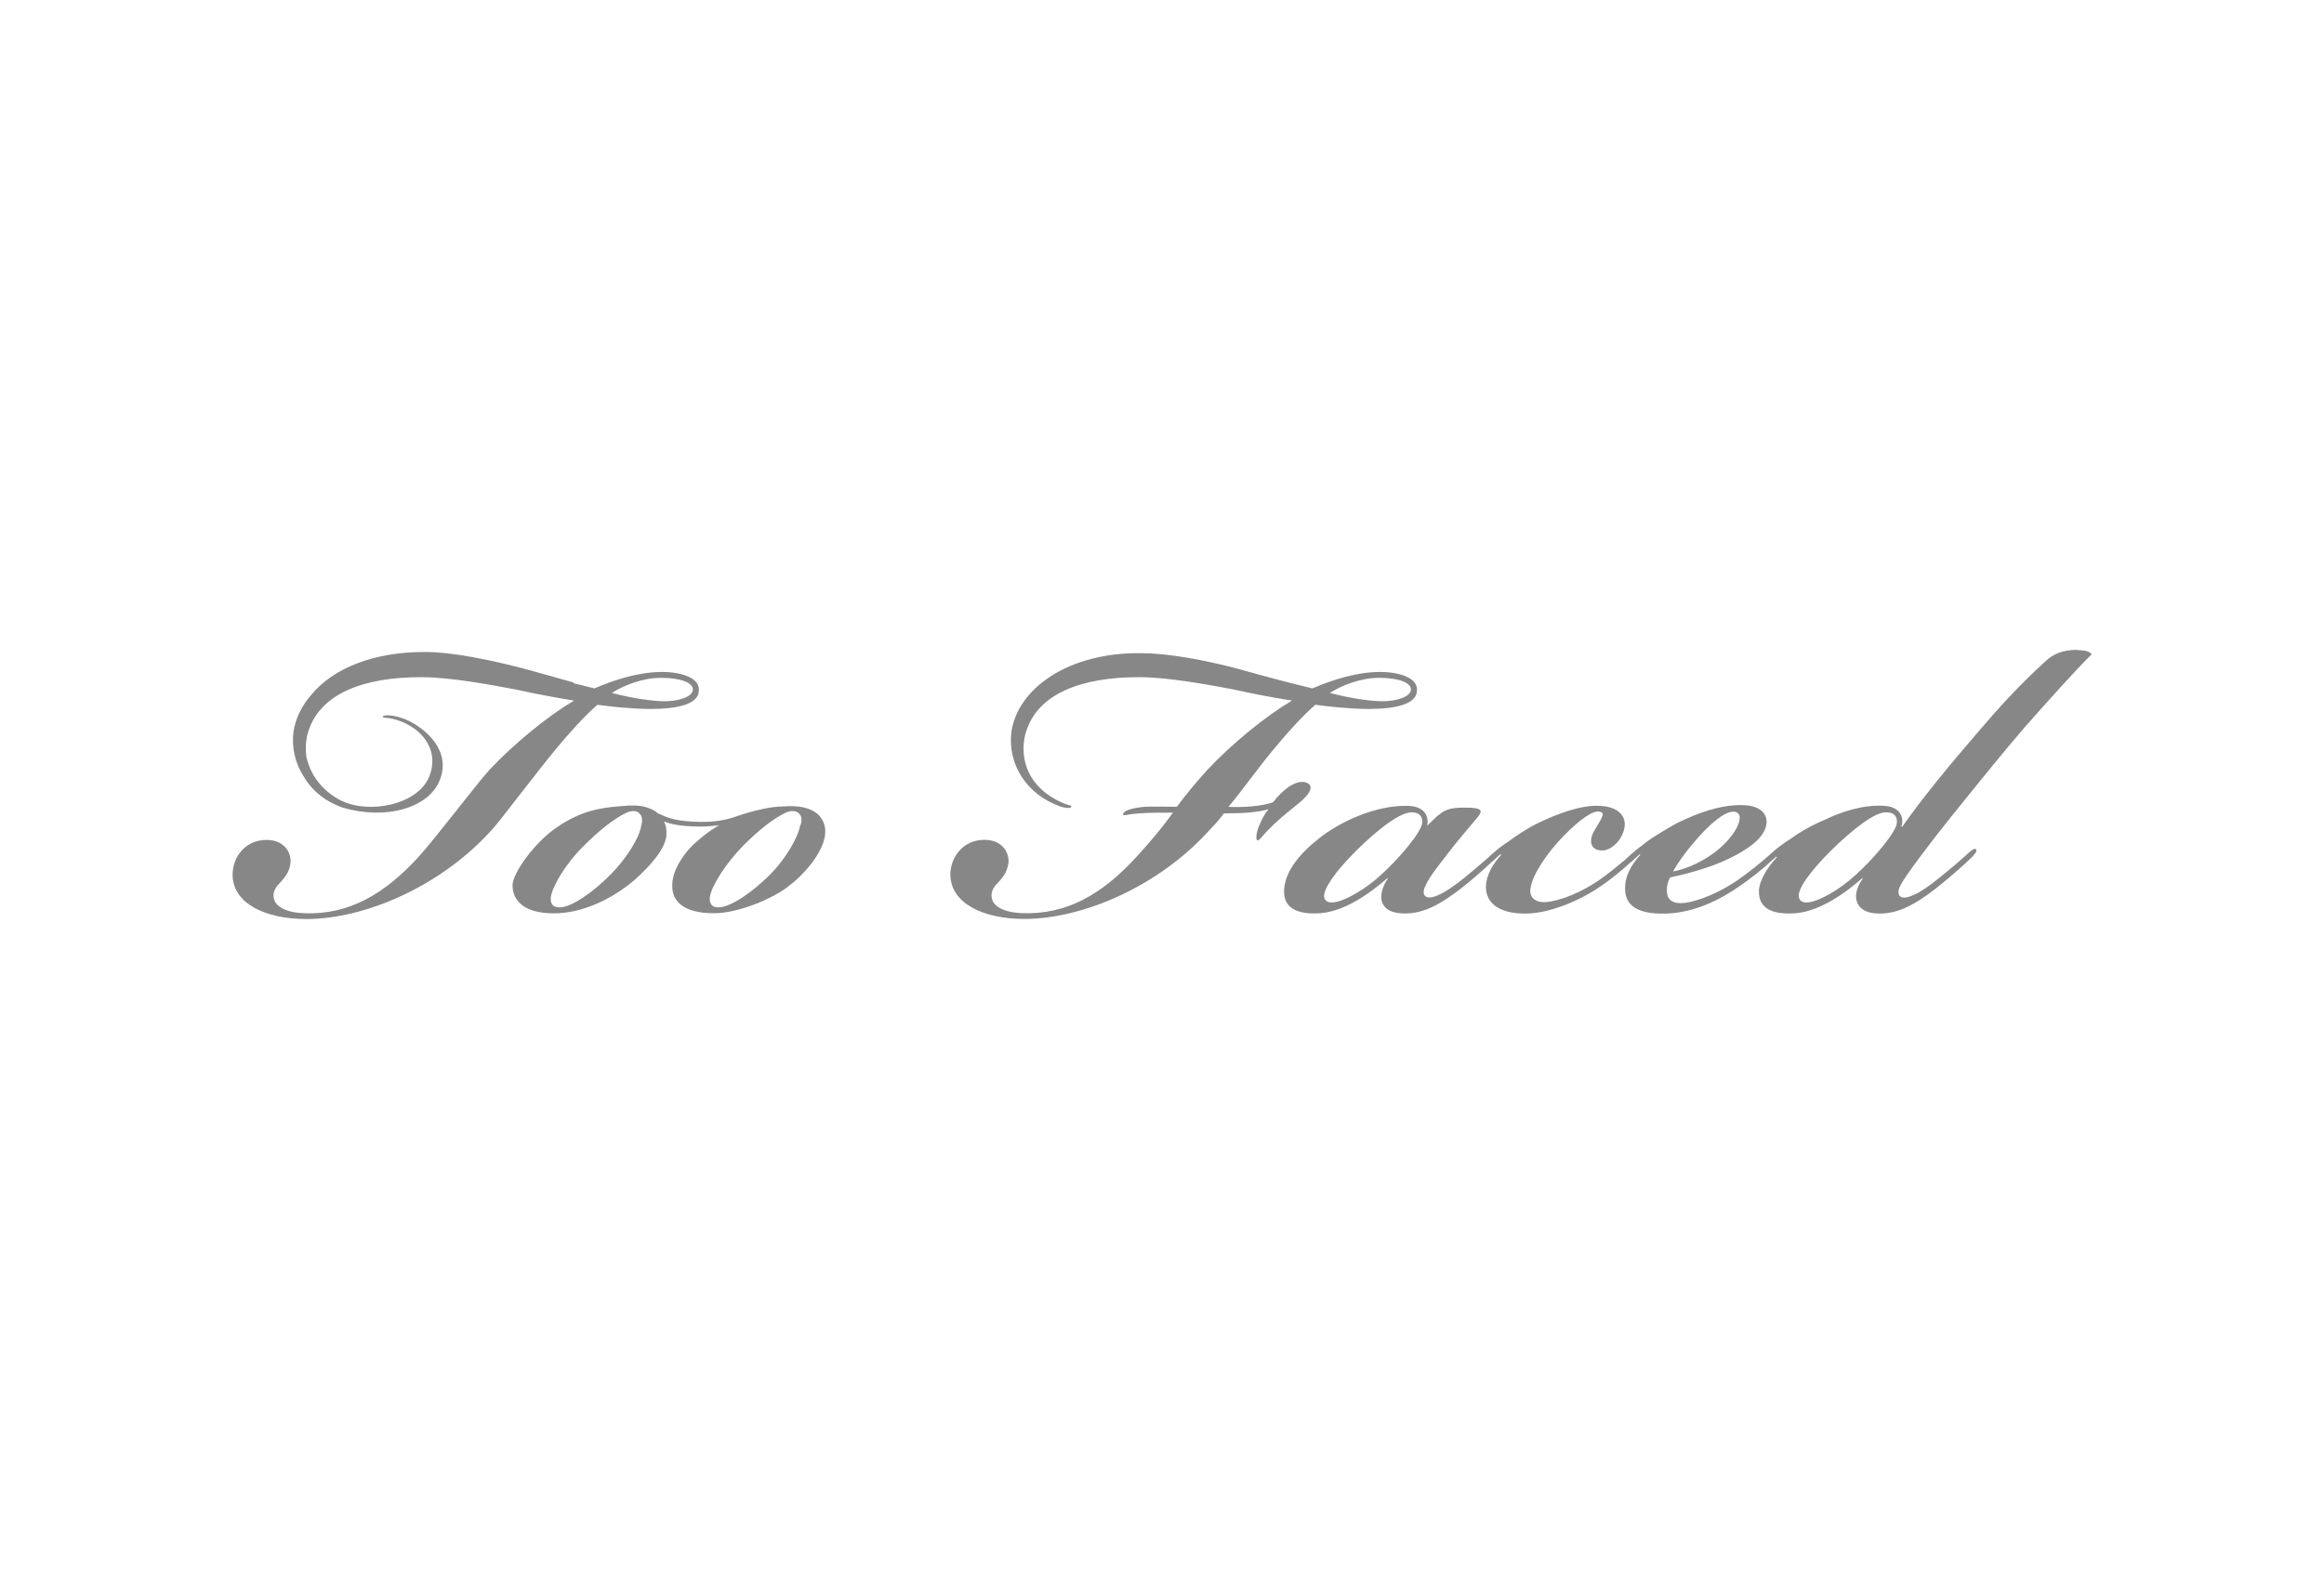 <?xml version="1.0" encoding="UTF-8"?>
<svg xmlns="http://www.w3.org/2000/svg" id="_图层_1" data-name="图层 1" viewBox="0 0 277 187">
  <defs>
    <style>
      .cls-1 {
        fill: #878788;
      }
    </style>
  </defs>
  <path class="cls-1" d="M97.19,96.83h0c-1.2-.78-2.58-.78-3.92-.7-1.28,0-3.44.47-5.45,1.17-1.41.5-2.87.78-5.4.63-2.03-.13-2.79-.42-3.99-.97-.21-.21-.83-.57-1.12-.63-.89-.37-1.95-.37-3.62-.21-2.32.21-4.38.55-7.15,2.38-2.9,1.91-5.45,5.66-5.45,7,0,1.96,1.49,3.37,4.91,3.37h.08c3.13,0,6.7-1.54,9.57-3.99,1.88-1.7,3.57-3.58,3.78-5.25.05-.78-.08-1.33-.29-1.7.79.29,1.67.5,3.29.57,1.2.08,2.24,0,3.29-.13-1.04.55-2.87,1.96-3.84,3.13-1.12,1.41-1.75,2.74-1.75,3.99-.08,1.96,1.38,3.37,4.96,3.37,2.79,0,6.73-1.59,8.79-3.13.08-.1.65-.5.65-.52,2.45-2.09,3.78-4.41,3.83-5.95.08-1.12-.55-2.01-1.17-2.43ZM76.43,98.42h0c-.23,1.54-1.9,4.07-3.65,5.82-1.96,2.01-4.62,3.92-6.08,3.92h-.08c-.76,0-1.04-.5-.97-1.2.21-1.38,1.8-4.05,3.96-6.16,1.75-1.75,3.45-3.13,5.04-3.92.65-.29,1.33-.29,1.62.16.34.26.29.97.16,1.38ZM95.37,98.42h0c-.29,1.54-1.83,4.07-3.57,5.82-2.01,2.01-4.67,3.92-6.16,3.92h-.05c-.78,0-1.04-.5-.99-1.2.21-1.38,1.91-4.05,3.99-6.16,1.75-1.75,3.42-3.13,5.04-3.92.63-.29,1.33-.29,1.67.16.29.26.29.97.08,1.38Z"></path>
  <path class="cls-1" d="M155.58,93.25h0c-1.18-.29-2.72.91-3.84,2.38-1.41.5-3.63.63-5.32.55,2.03-2.43,3.36-4.46,5.61-7.13,1.38-1.67,3.29-3.79,4.75-5.04,1.54.21,4.12.5,6.36.5,3.37,0,5.66-.63,5.74-2.11.21-1.54-1.96-2.3-4.41-2.3-2.58,0-5.45.84-8.04,1.96-2.95-.7-6.03-1.54-8.53-2.24-4.36-1.2-8.9-1.96-11.84-1.96-8.74-.13-14.82,4.25-15.52,9.45-.42,3.71,1.69,7.33,5.82,8.82.63.21,1.25.26,1.33.05.05-.21-.21-.13-.91-.42-4.41-1.88-5.19-5.38-4.62-8.04,1.25-5.17,6.99-7,13.57-7h.08c3.42,0,8.24.91,11.19,1.46,2.22.5,5.08,1.04,6.99,1.33-3.16,1.88-7.15,5.12-10.15,8.33-1.46,1.62-2.58,3-3.57,4.33-1.12,0-3-.05-3.78,0-1.95.16-2.58.57-2.63.86-.08.34.42,0,2.09-.08.83-.08,2.32-.08,3.86-.08-1.28,1.75-2.53,3.29-4.28,5.19-4.12,4.54-8.4,7-13.72,6.79-2.09-.08-3.63-.78-3.63-2.11,0-.63.34-1.12.91-1.67.63-.71.96-1.25,1.12-2.25.05-1.41-.91-2.71-2.87-2.71-2.58,0-4.07,2.09-4.07,4.18.08,3.45,3.99,5.25,8.82,5.25,7.07,0,16.17-3.97,22.17-10.7.7-.7,1.2-1.33,1.62-1.88,2.38,0,4.04-.13,5.32-.5-.37.42-.78,1.12-1.12,1.96-.29.63-.5,1.75-.16,1.75.21,0,.57-.55,1.12-1.12,1.2-1.25,2.17-2.01,3.65-3.21,1.59-1.25,2.01-2.3.89-2.58ZM164.34,80.8h.05c2.24,0,3.86.55,3.78,1.46-.08.76-1.62,1.33-3.37,1.33-1.33,0-3.62-.29-6.29-.99,1.41-.91,3.71-1.8,5.82-1.8Z"></path>
  <path class="cls-1" d="M71.18,84.01h0c1.54.21,4.12.5,6.37.5,3.37,0,5.66-.63,5.74-2.11.21-1.54-1.95-2.3-4.41-2.3-2.58,0-5.45.84-8.03,1.96-.83-.21-1.67-.42-2.53-.63l.03-.08c-1.8-.5-3.6-1.02-5.32-1.49-4.46-1.2-9.21-2.14-12.23-2.14-6.31-.05-11.09,1.98-13.64,5.04-1.2,1.36-1.96,2.9-2.19,4.54-.21,1.85.21,3.65,1.2,5.22.94,1.62,2.45,2.95,4.62,3.73,5.24,1.57,10.3.03,11.61-3.21,1.43-3.5-1.59-6.21-4.04-7.28-1.51-.6-2.77-.6-2.74-.29.05.18.76-.08,2.43.63,2.56,1.1,4.3,3.58,3.1,6.5-1.38,3.34-7.17,4.49-10.51,2.82-2.37-1.2-3.7-3.21-4.12-5.22-.13-.86-.08-1.7.08-2.48,1.25-5.17,6.99-7,13.56-7h.08c3.42,0,8.24.91,11.19,1.46,2.24.5,5.11,1.04,6.99,1.33-3.16,1.88-7.15,5.12-10.15,8.33-1.46,1.62-6.57,8.33-8.32,10.23-4.12,4.54-8.4,7-13.7,6.79-2.11-.08-3.65-.78-3.65-2.11,0-.63.37-1.12.91-1.67.63-.71.99-1.25,1.12-2.25.08-1.41-.91-2.71-2.87-2.71-2.58,0-4.04,2.09-4.04,4.18.05,3.45,3.97,5.25,8.79,5.25,7.07,0,16.17-3.97,22.17-10.7.7-.7,5.53-7.13,7.77-9.79,1.38-1.67,3.29-3.79,4.75-5.04ZM78.75,80.8h.05c2.24,0,3.86.55,3.78,1.46-.05.76-1.59,1.33-3.34,1.33-1.33,0-3.65-.29-6.31-.99,1.41-.91,3.7-1.8,5.82-1.8Z"></path>
  <path class="cls-1" d="M247.63,77.46h0c-1.83,0-2.95.52-3.91,1.44-3.23,2.95-5.61,5.61-8.06,8.48-3.49,4.05-6.65,7.91-8.95,11.2l-.08-.08c.37-1.12-.21-2.38-2.16-2.45-2.38-.13-4.96.7-6.86,1.62-1.8.76-3.13,1.54-4.38,2.45-.6.37-1.44.99-2.01,1.51t-.03.03c-1.2,1.1-2.87,2.43-4.2,3.34-3.08,2.04-5.61,2.66-6.65,2.66-1.12,0-1.67-.5-1.67-1.54,0-.5.13-1.12.42-1.54,1.75-.34,4.82-1.17,6.86-2.17,2.16-1.04,4.46-2.45,4.61-4.33.05-1.12-.78-2.11-3.03-2.11h-.05c-2.45,0-4.98.86-7.64,2.17-1.17.65-2.79,1.62-3.55,2.19-.83.63-1.54,1.17-2.38,1.96-.08.05-.1.1-.16.16-1.04.86-2.22,1.83-3.29,2.56-3.08,2.04-5.53,2.53-6.42,2.53-1.12,0-1.78-.63-1.62-1.62.21-1.67,2.04-4.33,3.92-6.24,1.95-2.01,3.57-3.13,4.33-2.92.71.13.29.7-.63,2.24-.71,1.17-.5,2.38.91,2.38,1.12,0,2.37-1.2,2.66-2.66.29-1.46-.78-2.58-2.95-2.66-2.24-.13-5.16.99-7.41,2.09-1.2.57-2.74,1.62-3.5,2.19-.57.37-1.1.76-1.64,1.23-.03.03-.08.08-.1.1-.05.03-.1.08-.13.1-.18.16-.37.34-.57.52h0c-.73.65-1.64,1.41-2.71,2.3-1.12.91-2.32,1.75-3.03,2.04-.55.29-1.33.5-1.67.21-.29-.21-.29-.78.08-1.41.42-.91,1.46-2.24,2.38-3.42,1.38-1.83,2.58-3.16,3.78-4.62.68-.84.42-1.12-1.54-1.12-2.17,0-2.66.29-4.49,2.17.21-1.04-.21-2.3-2.25-2.38-4.04-.13-8.45,2.09-10.69,3.92-2.24,1.75-4.04,3.92-4.12,6.16-.08,2.11,1.59,2.79,3.78,2.74,3.34,0,6.7-2.61,8.53-4.2l.05.08c-.47.63-.89,1.67-.75,2.51.21,1.04,1.12,1.62,2.79,1.62,2.25,0,4.2-1.07,6.65-2.95,1.15-.89,2.79-2.32,3.76-3.24.02-.03.05-.03.08-.05.1-.1.29-.29.47-.44h0c.18-.18.34-.31.45-.39l.08.08c-1.04,1.1-1.83,2.51-1.83,3.84,0,1.88,1.54,3.16,4.62,3.16h.08c2.87,0,6.5-1.54,8.95-3.24,1.3-.86,2.68-2.04,3.57-2.85.05-.03.08-.05.13-.08.21-.21.75-.7.99-.91l.05.08c-1.12,1.25-1.8,2.58-1.8,3.84-.08,1.83.97,3.29,4.88,3.16,2.74-.08,5.61-1.12,8.48-3.08,1.59-1.04,3.29-2.45,4.12-3.24.05-.05.1-.1.18-.16.18-.16.34-.29.37-.31l.08.05c-1.25,1.33-2.11,2.87-2.16,3.99-.08,2.11,1.54,2.79,3.78,2.74,3.34,0,6.7-2.61,8.53-4.2l.05.08c-.47.63-.91,1.59-.76,2.43.21,1.07,1.12,1.7,2.79,1.7,2.24,0,4.2-1.07,6.65-2.95,1.33-1.04,3.34-2.79,4.2-3.63.42-.42.83-.86.63-1.07-.21-.21-.63.21-.91.44-.83.76-1.96,1.75-3.42,2.92-1.12.91-2.32,1.75-3.03,2.04-.63.29-1.33.5-1.67.21-.29-.21-.29-.78.08-1.41.47-.97,3.63-5.17,5.95-8.04,4.12-5.12,6.5-8.04,8.79-10.7,2.61-2.95,6.1-6.87,7.98-8.69-.08-.34-.83-.52-1.67-.52ZM202.79,99.41h0c1.83-1.96,3.08-2.66,3.78-2.66.63,0,.91.42.75,1.04-.13.91-1.25,2.58-3.08,3.92-1.75,1.25-3.55,1.96-4.83,2.17.78-1.38,1.96-2.92,3.37-4.46ZM164.6,104.29h0c-1.88,1.75-4.54,3.29-5.87,3.29-.49,0-.83-.21-.91-.68-.08-.91,1.2-2.87,3.86-5.53,2.58-2.53,5.16-4.54,6.58-4.54.75,0,1.33.34,1.25,1.25-.08,1.12-2.74,4.25-4.91,6.21ZM221.18,104.29h0c-1.88,1.75-4.54,3.29-5.87,3.29-.5,0-.83-.21-.91-.68-.13-.91,1.2-2.87,3.86-5.53,2.58-2.53,5.17-4.54,6.5-4.54h.08c.75,0,1.33.34,1.25,1.25-.08,1.12-2.74,4.25-4.9,6.21Z"></path>
</svg>
